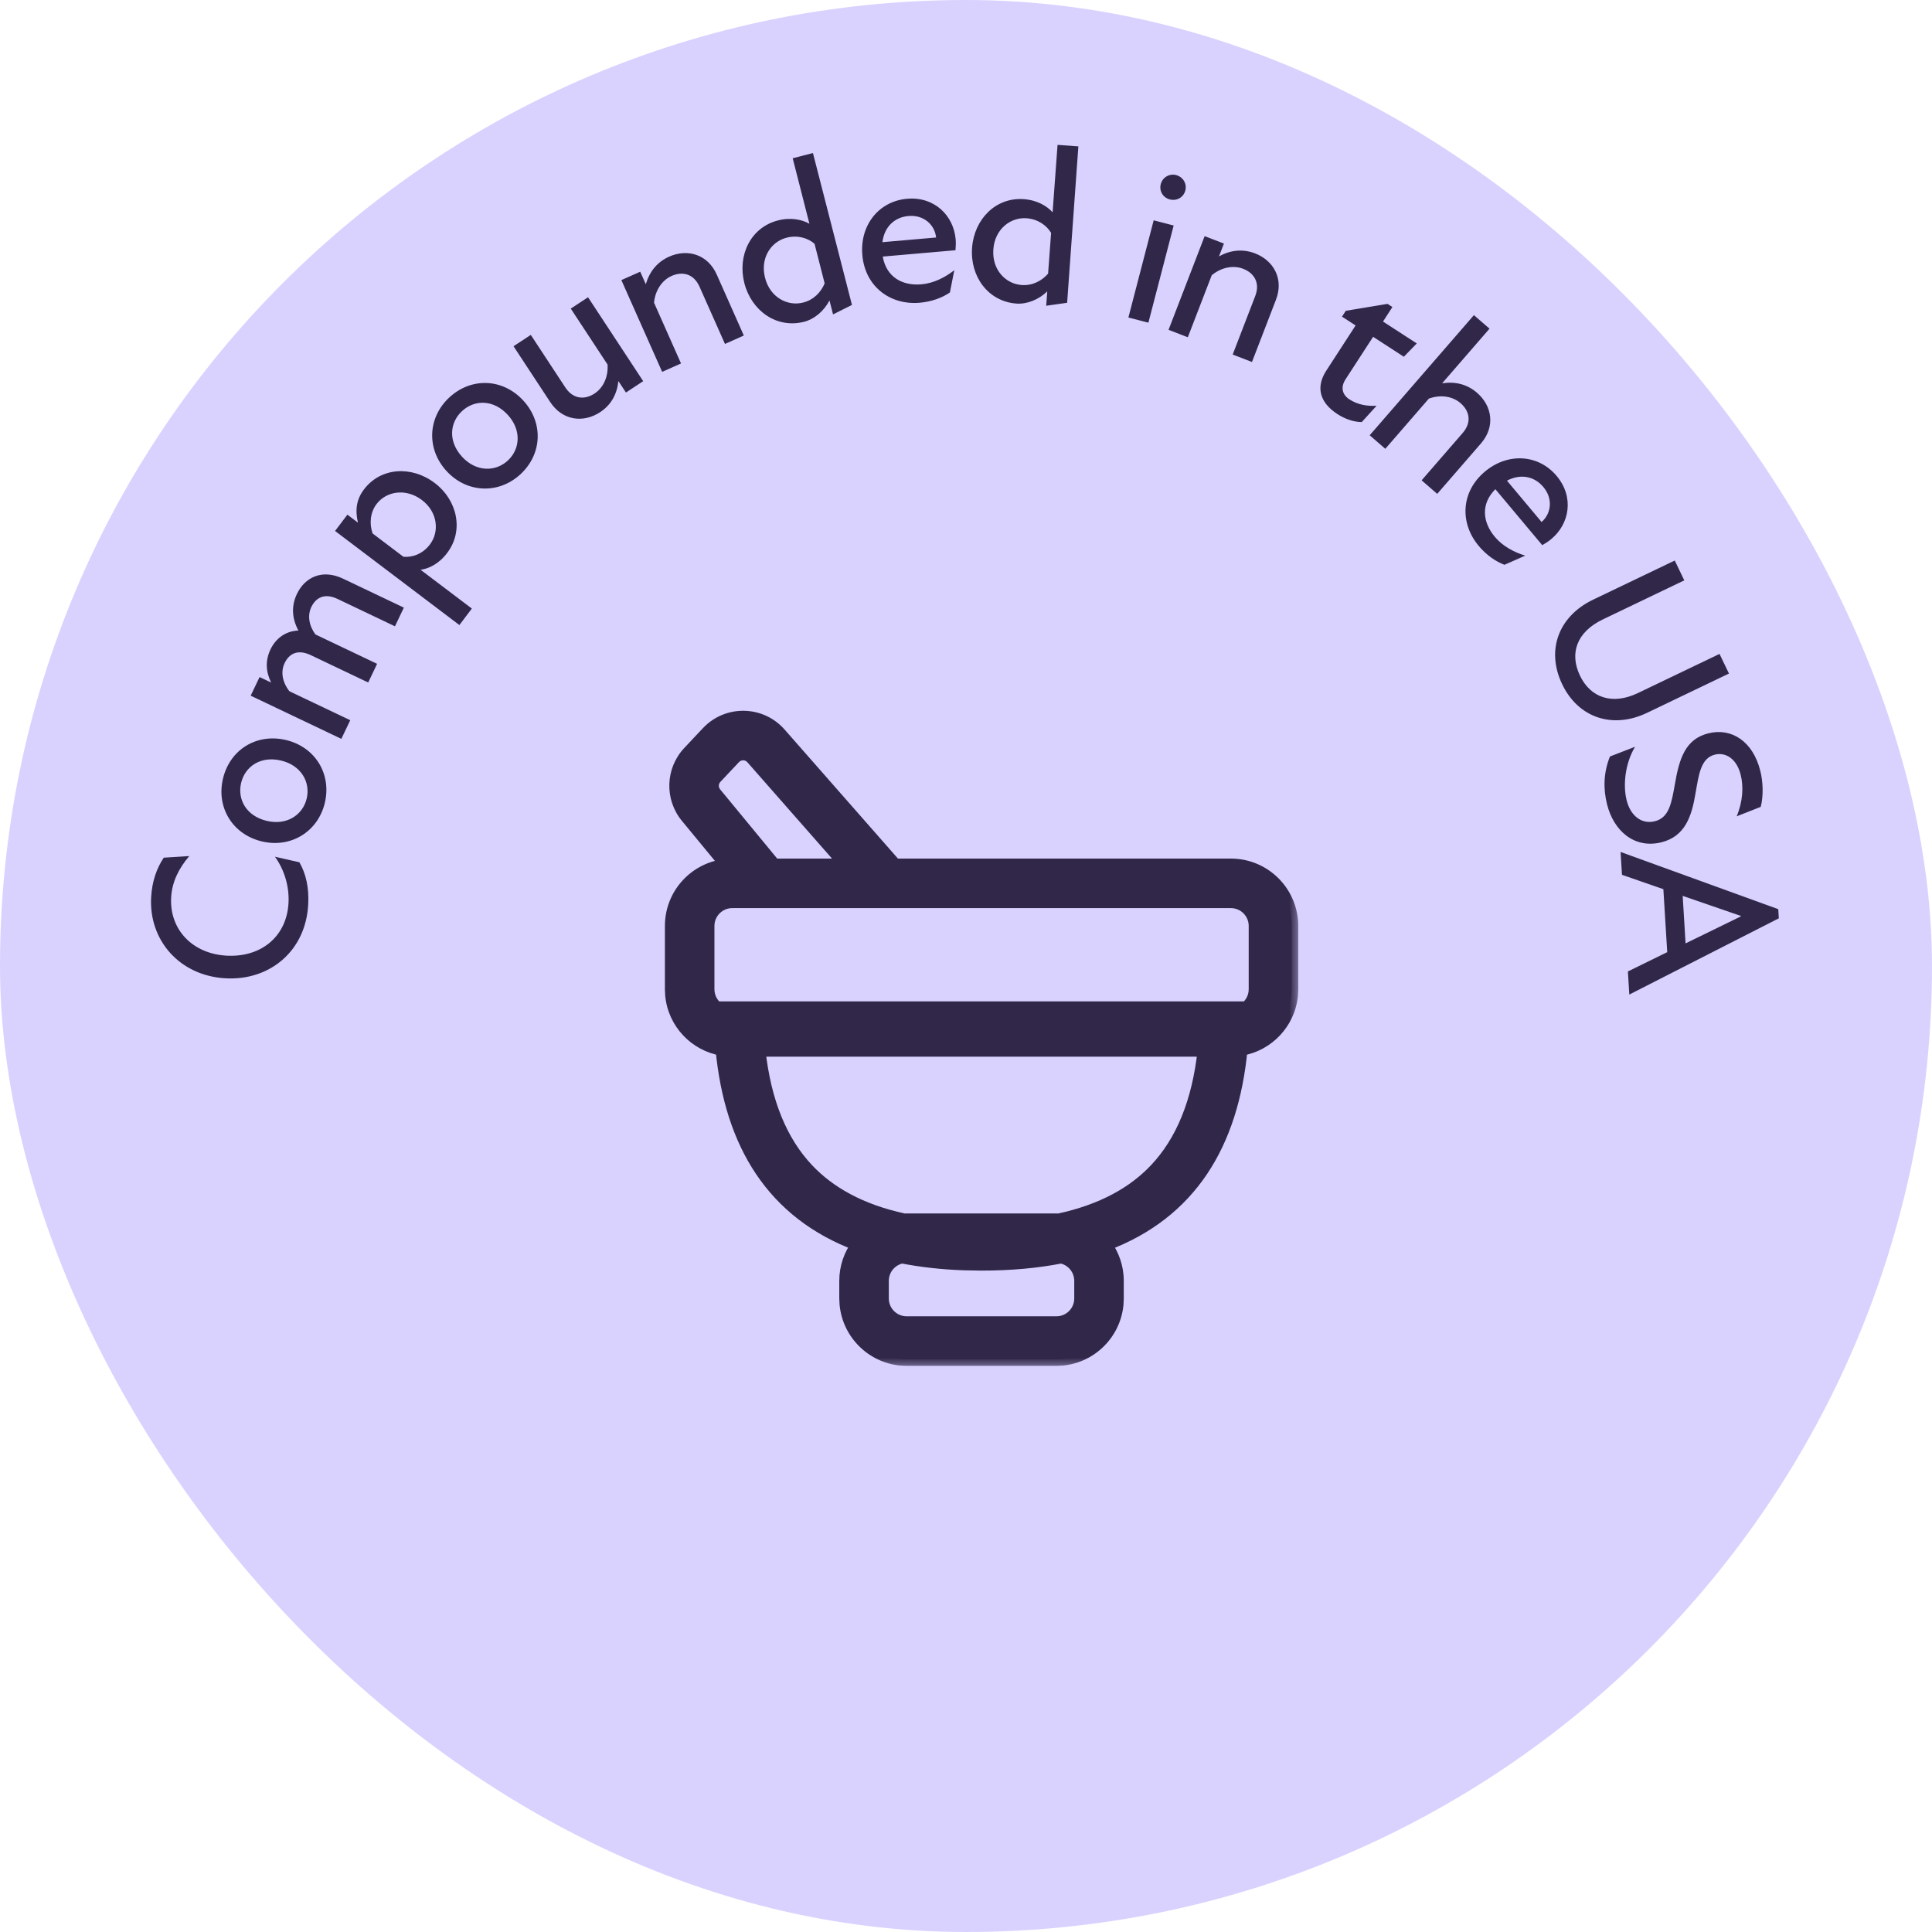 <svg width="86" height="86" viewBox="0 0 86 86" fill="none" xmlns="http://www.w3.org/2000/svg">
<g clip-path="url(#clip0_10328_5478)">
<rect width="86" height="86" rx="43" fill="#D9D2FF"/>
<path d="M13.72 40.256C13.612 42.333 12.011 43.651 10.054 43.549C8.006 43.442 6.627 41.868 6.727 39.951C6.764 39.242 6.975 38.642 7.29 38.178L8.425 38.107C7.967 38.644 7.655 39.248 7.618 39.957C7.543 41.385 8.578 42.461 10.096 42.54C11.624 42.62 12.764 41.688 12.843 40.19C12.881 39.461 12.659 38.718 12.239 38.136L13.327 38.383C13.63 38.909 13.758 39.537 13.72 40.256ZM14.458 35.743C14.149 37.026 12.943 37.765 11.65 37.453C10.347 37.14 9.618 35.936 9.927 34.653C10.238 33.36 11.432 32.629 12.735 32.942C14.028 33.253 14.769 34.45 14.458 35.743ZM13.651 35.549C13.826 34.819 13.41 34.071 12.515 33.856C11.601 33.636 10.91 34.118 10.734 34.847C10.559 35.576 10.956 36.32 11.87 36.539C12.764 36.755 13.476 36.278 13.651 35.549ZM13.22 26.433C13.559 25.719 14.321 25.307 15.269 25.758L17.977 27.048L17.581 27.879L15.027 26.662C14.422 26.374 14.046 26.627 13.857 27.024C13.681 27.394 13.752 27.849 14.041 28.242L14.078 28.259L16.786 29.549L16.39 30.38L13.835 29.163C13.23 28.875 12.859 29.119 12.67 29.516C12.485 29.904 12.566 30.363 12.882 30.769L15.591 32.059L15.195 32.889L11.159 30.967L11.555 30.137L12.069 30.382C11.828 29.89 11.805 29.403 12.041 28.906C12.269 28.428 12.71 28.084 13.282 28.068C12.985 27.506 12.966 26.965 13.22 26.433ZM16.201 21.786C16.943 20.805 18.315 20.715 19.352 21.5C20.349 22.254 20.665 23.61 19.905 24.614C19.524 25.117 19.073 25.315 18.723 25.363L21.004 27.089L20.449 27.823L14.915 23.635L15.464 22.909L15.934 23.265C15.799 22.698 15.869 22.225 16.201 21.786ZM19.138 24.235C19.567 23.669 19.488 22.794 18.779 22.257C18.061 21.714 17.19 21.87 16.762 22.437C16.478 22.811 16.434 23.317 16.586 23.746L17.958 24.784C18.37 24.82 18.824 24.65 19.138 24.235ZM23.165 21.113C22.194 22.008 20.781 21.95 19.88 20.971C18.972 19.986 19.037 18.58 20.007 17.686C20.986 16.785 22.384 16.842 23.292 17.828C24.194 18.806 24.143 20.212 23.165 21.113ZM22.602 20.503C23.154 19.995 23.224 19.141 22.601 18.465C21.964 17.773 21.121 17.788 20.57 18.296C20.018 18.805 19.934 19.643 20.571 20.335C21.194 21.011 22.051 21.011 22.602 20.503ZM25.407 13.737L26.176 13.232L28.631 16.967L27.863 17.473L27.527 16.963C27.463 17.556 27.199 18.028 26.714 18.347C25.97 18.836 25.039 18.73 24.49 17.894L22.859 15.412L23.628 14.907L25.165 17.247C25.5 17.756 26.008 17.818 26.467 17.516C26.852 17.263 27.082 16.777 27.044 16.227L25.407 13.737ZM29.788 11.423C30.601 11.062 31.503 11.317 31.905 12.222L33.111 14.936L32.271 15.31L31.137 12.76C30.89 12.203 30.399 12.06 29.896 12.283C29.467 12.474 29.165 12.926 29.113 13.474L30.315 16.179L29.475 16.553L27.659 12.468L28.499 12.095L28.747 12.652C28.912 12.086 29.258 11.659 29.788 11.423ZM37.924 13.574L37.082 13.995L36.923 13.375C36.673 13.852 36.248 14.208 35.793 14.324C34.572 14.636 33.45 13.839 33.133 12.599C32.817 11.359 33.419 10.121 34.63 9.812C35.221 9.661 35.717 9.782 36.03 9.96L35.285 7.044L36.187 6.813L37.924 13.574ZM35.75 13.468C36.225 13.347 36.541 13.008 36.708 12.615L36.258 10.851C35.953 10.588 35.497 10.457 35.013 10.581C34.325 10.757 33.829 11.482 34.054 12.364C34.279 13.245 35.062 13.644 35.75 13.468ZM42.539 10.647C42.553 10.806 42.547 10.967 42.532 11.139L39.294 11.421C39.454 12.331 40.161 12.731 41.018 12.656C41.566 12.609 42.075 12.344 42.479 12.027L42.284 13.018C41.953 13.248 41.477 13.43 40.939 13.476C39.634 13.59 38.508 12.765 38.385 11.35C38.27 10.035 39.11 8.958 40.375 8.848C41.6 8.741 42.448 9.601 42.539 10.647ZM39.279 10.78L41.669 10.572C41.61 10.005 41.119 9.556 40.442 9.615C39.794 9.671 39.361 10.121 39.279 10.78ZM47.502 13.478L46.57 13.61L46.617 12.972C46.228 13.344 45.712 13.547 45.243 13.513C43.987 13.421 43.176 12.309 43.27 11.032C43.363 9.755 44.327 8.773 45.574 8.865C46.182 8.909 46.614 9.181 46.855 9.45L47.075 6.448L48.002 6.516L47.502 13.478ZM45.474 12.687C45.963 12.723 46.37 12.502 46.654 12.182L46.788 10.367C46.582 10.021 46.191 9.752 45.692 9.715C44.984 9.664 44.283 10.194 44.217 11.101C44.151 12.009 44.766 12.636 45.474 12.687ZM52.071 8.877C51.771 8.799 51.589 8.504 51.67 8.194C51.748 7.894 52.053 7.715 52.353 7.793C52.663 7.874 52.842 8.179 52.764 8.479C52.683 8.788 52.381 8.958 52.071 8.877ZM50.229 14.133L51.354 9.807L52.244 10.038L51.119 14.364L50.229 14.133ZM55.867 11.279C56.697 11.599 57.154 12.418 56.798 13.342L55.73 16.113L54.871 15.782L55.874 13.179C56.094 12.61 55.849 12.162 55.335 11.964C54.897 11.795 54.363 11.9 53.939 12.251L52.874 15.013L52.016 14.682L53.623 10.511L54.482 10.842L54.262 11.411C54.779 11.128 55.326 11.07 55.867 11.279ZM60.067 17.777C60.428 18.011 60.843 18.089 61.278 18.061L60.616 18.788C60.261 18.785 59.879 18.656 59.535 18.433C58.704 17.895 58.584 17.197 59.036 16.501L60.342 14.487L59.737 14.095L59.906 13.835L61.763 13.526L61.981 13.667L61.563 14.313L63.065 15.287L62.49 15.88L61.122 14.993L59.892 16.889C59.675 17.225 59.732 17.56 60.067 17.777ZM65.748 17.484C66.421 18.067 66.571 18.992 65.922 19.74L63.976 21.984L63.281 21.381L65.109 19.273C65.509 18.813 65.431 18.308 65.015 17.947C64.653 17.633 64.123 17.557 63.604 17.743L61.665 19.978L60.97 19.375L65.609 14.028L66.304 14.63L64.194 17.063C64.776 16.972 65.31 17.104 65.748 17.484ZM69.058 23.991C68.936 24.094 68.8 24.181 68.651 24.267L66.564 21.776C65.91 22.428 65.988 23.237 66.54 23.896C66.893 24.318 67.402 24.583 67.893 24.733L66.969 25.141C66.591 25.001 66.169 24.715 65.823 24.301C64.981 23.297 65.013 21.901 66.101 20.99C67.113 20.142 68.477 20.213 69.293 21.187C70.082 22.13 69.864 23.317 69.058 23.991ZM67.081 21.396L68.621 23.236C69.052 22.862 69.139 22.202 68.702 21.681C68.285 21.183 67.669 21.086 67.081 21.396ZM69.538 30.459C68.812 28.944 69.373 27.433 70.915 26.693L74.549 24.951L74.973 25.834L71.348 27.573C70.176 28.135 69.856 29.087 70.332 30.079C70.794 31.043 71.754 31.404 72.909 30.85L76.542 29.108L76.962 29.982L73.319 31.729C71.786 32.464 70.256 31.956 69.538 30.459ZM71.534 35.799C71.365 35.12 71.372 34.407 71.663 33.675L72.782 33.241C72.345 33.969 72.235 34.934 72.407 35.623C72.582 36.321 73.079 36.702 73.661 36.557C74.301 36.397 74.406 35.742 74.552 34.922C74.748 33.77 75.016 32.9 76.044 32.643C77.092 32.382 78.033 33.013 78.357 34.313C78.481 34.807 78.502 35.431 78.376 35.916L77.306 36.337C77.583 35.67 77.615 35.013 77.484 34.489C77.302 33.762 76.808 33.473 76.332 33.592C75.692 33.751 75.616 34.523 75.473 35.311C75.305 36.332 75.014 37.229 73.957 37.493C72.763 37.791 71.834 37.002 71.534 35.799ZM72.463 43.243L74.214 42.384L74.042 39.58L72.2 38.941L72.137 37.923L79.156 40.469L79.181 40.878L72.526 44.271L72.463 43.243ZM74.902 39.878L75.031 41.994L77.493 40.791L77.491 40.771L74.902 39.878Z" fill="#312849"/>
<mask id="path-3-outside-1_10328_5478" maskUnits="userSpaceOnUse" x="28.887" y="30.929" width="29" height="30" fill="black">
<rect fill="white" x="28.887" y="30.929" width="29" height="30"/>
<path d="M31.501 32.611C32.377 31.68 33.864 31.706 34.708 32.666L39.816 38.482C39.824 38.49 39.83 38.499 39.837 38.508H54.79C56.286 38.508 57.499 39.721 57.499 41.217V44.037L57.485 44.314C57.362 45.53 56.433 46.506 55.241 46.706C54.84 50.92 52.978 53.988 49.197 55.401C49.533 55.852 49.733 56.409 49.733 57.014V57.8L49.72 58.076C49.59 59.351 48.577 60.366 47.302 60.495L47.024 60.509H40.358L40.081 60.495C38.806 60.365 37.792 59.351 37.663 58.076L37.649 57.8V57.014C37.65 56.408 37.85 55.85 38.187 55.399C34.407 53.986 32.542 50.919 32.142 46.705C30.951 46.504 30.024 45.529 29.9 44.314L29.887 44.037V41.217C29.887 39.8 30.976 38.638 32.362 38.52L30.578 36.356C29.884 35.514 29.924 34.286 30.672 33.491L31.501 32.611ZM40.155 55.949C39.654 56.045 39.275 56.485 39.274 57.014V57.8C39.275 58.398 39.76 58.883 40.358 58.883H47.024C47.623 58.883 48.108 58.398 48.108 57.8V57.014C48.108 56.486 47.731 56.047 47.232 55.95C46.17 56.16 44.992 56.269 43.692 56.269L42.928 56.256C41.927 56.222 41.005 56.117 40.155 55.949ZM33.784 46.746C34.033 49.057 34.762 50.821 35.94 52.068C36.91 53.094 38.299 53.889 40.256 54.31C40.29 54.308 40.324 54.305 40.358 54.305H47.024C47.059 54.305 47.093 54.308 47.127 54.31C49.085 53.889 50.475 53.095 51.445 52.068C52.623 50.821 53.351 49.057 53.601 46.746H33.784ZM32.596 40.133C31.997 40.133 31.512 40.619 31.512 41.217V44.037C31.512 44.441 31.732 44.792 32.06 44.979C32.059 44.941 32.059 44.904 32.059 44.866H55.326C55.326 44.904 55.324 44.941 55.324 44.979C55.652 44.792 55.874 44.441 55.874 44.037V41.217C55.874 40.619 55.388 40.133 54.79 40.133H32.596ZM33.486 33.738C33.275 33.499 32.904 33.492 32.685 33.725L31.855 34.606C31.669 34.804 31.659 35.111 31.832 35.321L34.453 38.501C34.455 38.503 34.456 38.506 34.458 38.508H37.676L33.486 33.738Z"/>
</mask>
<path d="M31.501 32.611C32.377 31.68 33.864 31.706 34.708 32.666L39.816 38.482C39.824 38.49 39.83 38.499 39.837 38.508H54.79C56.286 38.508 57.499 39.721 57.499 41.217V44.037L57.485 44.314C57.362 45.53 56.433 46.506 55.241 46.706C54.84 50.92 52.978 53.988 49.197 55.401C49.533 55.852 49.733 56.409 49.733 57.014V57.8L49.72 58.076C49.59 59.351 48.577 60.366 47.302 60.495L47.024 60.509H40.358L40.081 60.495C38.806 60.365 37.792 59.351 37.663 58.076L37.649 57.8V57.014C37.65 56.408 37.85 55.85 38.187 55.399C34.407 53.986 32.542 50.919 32.142 46.705C30.951 46.504 30.024 45.529 29.9 44.314L29.887 44.037V41.217C29.887 39.8 30.976 38.638 32.362 38.52L30.578 36.356C29.884 35.514 29.924 34.286 30.672 33.491L31.501 32.611ZM40.155 55.949C39.654 56.045 39.275 56.485 39.274 57.014V57.8C39.275 58.398 39.76 58.883 40.358 58.883H47.024C47.623 58.883 48.108 58.398 48.108 57.8V57.014C48.108 56.486 47.731 56.047 47.232 55.95C46.17 56.16 44.992 56.269 43.692 56.269L42.928 56.256C41.927 56.222 41.005 56.117 40.155 55.949ZM33.784 46.746C34.033 49.057 34.762 50.821 35.94 52.068C36.91 53.094 38.299 53.889 40.256 54.31C40.29 54.308 40.324 54.305 40.358 54.305H47.024C47.059 54.305 47.093 54.308 47.127 54.31C49.085 53.889 50.475 53.095 51.445 52.068C52.623 50.821 53.351 49.057 53.601 46.746H33.784ZM32.596 40.133C31.997 40.133 31.512 40.619 31.512 41.217V44.037C31.512 44.441 31.732 44.792 32.06 44.979C32.059 44.941 32.059 44.904 32.059 44.866H55.326C55.326 44.904 55.324 44.941 55.324 44.979C55.652 44.792 55.874 44.441 55.874 44.037V41.217C55.874 40.619 55.388 40.133 54.79 40.133H32.596ZM33.486 33.738C33.275 33.499 32.904 33.492 32.685 33.725L31.855 34.606C31.669 34.804 31.659 35.111 31.832 35.321L34.453 38.501C34.455 38.503 34.456 38.506 34.458 38.508H37.676L33.486 33.738Z" fill="#312849"/>
<path d="M31.501 32.611L31.29 32.412L31.29 32.412L31.501 32.611ZM34.708 32.666L34.926 32.475L34.926 32.475L34.708 32.666ZM39.816 38.482L40.034 38.29L40.034 38.29L39.816 38.482ZM39.837 38.508L39.611 38.69L39.699 38.798H39.837V38.508ZM54.79 38.508L54.79 38.218H54.79V38.508ZM57.499 41.217H57.789V41.217L57.499 41.217ZM57.499 44.037L57.789 44.052L57.789 44.044V44.037H57.499ZM57.485 44.314L57.774 44.343L57.775 44.335L57.775 44.328L57.485 44.314ZM55.241 46.706L55.193 46.42L54.974 46.457L54.953 46.679L55.241 46.706ZM49.197 55.401L49.096 55.129L48.734 55.264L48.965 55.574L49.197 55.401ZM49.733 57.014H50.023V57.014L49.733 57.014ZM49.733 57.8L50.023 57.814L50.023 57.807V57.8H49.733ZM49.72 58.076L50.008 58.105L50.009 58.098L50.009 58.091L49.72 58.076ZM47.302 60.495L47.316 60.785L47.324 60.785L47.331 60.784L47.302 60.495ZM47.024 60.509V60.799H47.032L47.039 60.799L47.024 60.509ZM40.358 60.509L40.344 60.799L40.351 60.799H40.358V60.509ZM40.081 60.495L40.052 60.784L40.059 60.785L40.067 60.785L40.081 60.495ZM37.663 58.076L37.373 58.091L37.374 58.098L37.375 58.105L37.663 58.076ZM37.649 57.8H37.359V57.807L37.36 57.814L37.649 57.8ZM37.649 57.014L37.359 57.014V57.014H37.649ZM38.187 55.399L38.419 55.572L38.65 55.262L38.288 55.127L38.187 55.399ZM32.142 46.705L32.43 46.678L32.409 46.456L32.19 46.419L32.142 46.705ZM29.9 44.314L29.611 44.328L29.611 44.335L29.612 44.343L29.9 44.314ZM29.887 44.037H29.597V44.044L29.597 44.052L29.887 44.037ZM29.887 41.217L29.597 41.217V41.217H29.887ZM32.362 38.52L32.387 38.809L32.938 38.762L32.586 38.335L32.362 38.52ZM30.578 36.356L30.354 36.54L30.354 36.54L30.578 36.356ZM30.672 33.491L30.461 33.293L30.461 33.293L30.672 33.491ZM40.155 55.949L40.211 55.665L40.156 55.654L40.101 55.664L40.155 55.949ZM39.274 57.014L38.984 57.014V57.014H39.274ZM39.274 57.8H38.984V57.8L39.274 57.8ZM40.358 58.883L40.358 59.173H40.358V58.883ZM48.108 57.8L48.398 57.8V57.8H48.108ZM48.108 57.014H48.398V57.014L48.108 57.014ZM47.232 55.95L47.288 55.666L47.232 55.655L47.176 55.666L47.232 55.95ZM43.692 56.269L43.688 56.559H43.692L43.692 56.269ZM42.928 56.256L42.918 56.546L42.923 56.546L42.928 56.256ZM33.784 46.746V46.456H33.461L33.496 46.777L33.784 46.746ZM35.94 52.068L35.729 52.267L35.729 52.267L35.94 52.068ZM40.256 54.31L40.195 54.593L40.23 54.601L40.267 54.599L40.256 54.31ZM40.358 54.305V54.015H40.358L40.358 54.305ZM47.127 54.31L47.116 54.599L47.152 54.601L47.188 54.593L47.127 54.31ZM51.445 52.068L51.656 52.267L51.656 52.267L51.445 52.068ZM53.601 46.746L53.889 46.777L53.923 46.456H53.601V46.746ZM32.596 40.133V39.843H32.596L32.596 40.133ZM31.512 41.217L31.222 41.217V41.217H31.512ZM31.512 44.037H31.222V44.037L31.512 44.037ZM32.06 44.979L31.916 45.231L32.352 45.479L32.35 44.977L32.06 44.979ZM32.059 44.866V44.576H31.769L31.769 44.866L32.059 44.866ZM55.326 44.866L55.616 44.866L55.616 44.576H55.326V44.866ZM55.324 44.979L55.034 44.977L55.032 45.478L55.468 45.231L55.324 44.979ZM55.874 44.037L56.164 44.037V44.037H55.874ZM55.874 41.217H56.164V41.217L55.874 41.217ZM54.79 40.133L54.79 39.843H54.79V40.133ZM33.486 33.738L33.704 33.547L33.704 33.547L33.486 33.738ZM32.685 33.725L32.896 33.923L32.896 33.923L32.685 33.725ZM31.855 34.606L31.644 34.407L31.644 34.407L31.855 34.606ZM31.832 35.321L31.608 35.506L31.608 35.506L31.832 35.321ZM34.453 38.501L34.677 38.317L34.677 38.317L34.453 38.501ZM34.458 38.508L34.232 38.69L34.319 38.798H34.458V38.508ZM37.676 38.508V38.798H38.316L37.894 38.317L37.676 38.508ZM31.501 32.611L31.712 32.809C32.471 32.003 33.759 32.026 34.49 32.858L34.708 32.666L34.926 32.475C33.97 31.386 32.283 31.357 31.29 32.412L31.501 32.611ZM34.708 32.666L34.49 32.858L39.599 38.673L39.816 38.482L40.034 38.29L34.926 32.475L34.708 32.666ZM39.816 38.482L39.598 38.673C39.596 38.67 39.594 38.668 39.594 38.667C39.593 38.667 39.593 38.667 39.594 38.668C39.595 38.669 39.596 38.67 39.597 38.671C39.598 38.672 39.599 38.674 39.6 38.676C39.603 38.679 39.607 38.685 39.611 38.69L39.837 38.508L40.062 38.326C40.063 38.327 40.064 38.328 40.063 38.327C40.062 38.325 40.062 38.325 40.059 38.321C40.055 38.316 40.046 38.304 40.034 38.29L39.816 38.482ZM39.837 38.508V38.798H54.79V38.508V38.218H39.837V38.508ZM54.79 38.508L54.79 38.798C56.126 38.798 57.209 39.881 57.209 41.217L57.499 41.217L57.789 41.217C57.789 39.561 56.446 38.218 54.79 38.218L54.79 38.508ZM57.499 41.217H57.209V44.037H57.499H57.789V41.217H57.499ZM57.499 44.037L57.209 44.023L57.196 44.299L57.485 44.314L57.775 44.328L57.789 44.052L57.499 44.037ZM57.485 44.314L57.197 44.284C57.087 45.369 56.258 46.242 55.193 46.42L55.241 46.706L55.289 46.992C56.609 46.771 57.637 45.69 57.774 44.343L57.485 44.314ZM55.241 46.706L54.953 46.679C54.755 48.751 54.2 50.522 53.246 51.942C52.293 53.359 50.933 54.443 49.096 55.129L49.197 55.401L49.299 55.672C51.242 54.946 52.703 53.789 53.727 52.266C54.749 50.745 55.326 48.875 55.53 46.734L55.241 46.706ZM49.197 55.401L48.965 55.574C49.265 55.977 49.443 56.474 49.443 57.014L49.733 57.014L50.023 57.014C50.023 56.343 49.801 55.726 49.43 55.227L49.197 55.401ZM49.733 57.014H49.443V57.8H49.733H50.023V57.014H49.733ZM49.733 57.8L49.444 57.786L49.43 58.062L49.72 58.076L50.009 58.091L50.023 57.814L49.733 57.8ZM49.72 58.076L49.431 58.047C49.316 59.185 48.41 60.091 47.272 60.207L47.302 60.495L47.331 60.784C48.743 60.64 49.865 59.518 50.008 58.105L49.72 58.076ZM47.302 60.495L47.288 60.206L47.01 60.219L47.024 60.509L47.039 60.799L47.316 60.785L47.302 60.495ZM47.024 60.509V60.219H40.358V60.509V60.799H47.024V60.509ZM40.358 60.509L40.373 60.219L40.095 60.206L40.081 60.495L40.067 60.785L40.344 60.799L40.358 60.509ZM40.081 60.495L40.11 60.207C38.973 60.091 38.067 59.185 37.952 58.047L37.663 58.076L37.375 58.105C37.518 59.517 38.64 60.64 40.052 60.784L40.081 60.495ZM37.663 58.076L37.953 58.062L37.939 57.786L37.649 57.8L37.36 57.814L37.373 58.091L37.663 58.076ZM37.649 57.8H37.939V57.014H37.649H37.359V57.8H37.649ZM37.649 57.014L37.939 57.014C37.94 56.473 38.118 55.975 38.419 55.572L38.187 55.399L37.954 55.225C37.582 55.724 37.359 56.343 37.359 57.014L37.649 57.014ZM38.187 55.399L38.288 55.127C36.451 54.441 35.09 53.357 34.138 51.941C33.183 50.521 32.627 48.75 32.43 46.678L32.142 46.705L31.853 46.733C32.057 48.874 32.634 50.744 33.656 52.264C34.681 53.788 36.142 54.944 38.085 55.67L38.187 55.399ZM32.142 46.705L32.19 46.419C31.127 46.24 30.299 45.369 30.189 44.284L29.9 44.314L29.612 44.343C29.748 45.69 30.775 46.769 32.093 46.991L32.142 46.705ZM29.9 44.314L30.19 44.299L30.176 44.023L29.887 44.037L29.597 44.052L29.611 44.328L29.9 44.314ZM29.887 44.037H30.177V41.217H29.887H29.597V44.037H29.887ZM29.887 41.217L30.177 41.217C30.177 39.952 31.149 38.914 32.387 38.809L32.362 38.52L32.338 38.231C30.802 38.362 29.597 39.647 29.597 41.217L29.887 41.217ZM32.362 38.52L32.586 38.335L30.802 36.171L30.578 36.356L30.354 36.54L32.139 38.704L32.362 38.52ZM30.578 36.356L30.802 36.171C30.201 35.442 30.235 34.378 30.883 33.69L30.672 33.491L30.461 33.293C29.613 34.194 29.568 35.585 30.354 36.54L30.578 36.356ZM30.672 33.491L30.883 33.69L31.712 32.809L31.501 32.611L31.29 32.412L30.461 33.293L30.672 33.491ZM40.155 55.949L40.101 55.664C39.466 55.785 38.985 56.343 38.984 57.014L39.274 57.014L39.564 57.014C39.565 56.627 39.842 56.304 40.209 56.234L40.155 55.949ZM39.274 57.014H38.984V57.8H39.274H39.564V57.014H39.274ZM39.274 57.8L38.984 57.8C38.985 58.559 39.6 59.173 40.358 59.173L40.358 58.883L40.358 58.593C39.92 58.593 39.565 58.238 39.564 57.8L39.274 57.8ZM40.358 58.883V59.173H47.024V58.883V58.593H40.358V58.883ZM47.024 58.883V59.173C47.783 59.173 48.398 58.559 48.398 57.8L48.108 57.8L47.818 57.8C47.818 58.238 47.463 58.593 47.024 58.593V58.883ZM48.108 57.8H48.398V57.014H48.108H47.818V57.8H48.108ZM48.108 57.014L48.398 57.014C48.398 56.345 47.92 55.789 47.288 55.666L47.232 55.95L47.177 56.235C47.543 56.306 47.818 56.628 47.818 57.014L48.108 57.014ZM47.232 55.95L47.176 55.666C46.135 55.871 44.976 55.979 43.692 55.979L43.692 56.269L43.692 56.559C45.008 56.559 46.205 56.448 47.288 56.235L47.232 55.95ZM43.692 56.269L43.697 55.979L42.932 55.966L42.928 56.256L42.923 56.546L43.688 56.559L43.692 56.269ZM42.928 56.256L42.938 55.966C41.951 55.932 41.044 55.829 40.211 55.665L40.155 55.949L40.099 56.234C40.965 56.404 41.903 56.511 42.918 56.546L42.928 56.256ZM33.784 46.746L33.496 46.777C33.75 49.132 34.495 50.961 35.729 52.267L35.94 52.068L36.15 51.868C35.028 50.68 34.317 48.983 34.072 46.715L33.784 46.746ZM35.94 52.068L35.729 52.267C36.746 53.343 38.19 54.162 40.195 54.593L40.256 54.31L40.317 54.026C38.407 53.616 37.074 52.846 36.15 51.868L35.94 52.068ZM40.256 54.31L40.267 54.599C40.333 54.597 40.325 54.595 40.358 54.595L40.358 54.305L40.358 54.015C40.323 54.015 40.246 54.02 40.245 54.02L40.256 54.31ZM40.358 54.305V54.595H47.024V54.305V54.015H40.358V54.305ZM47.024 54.305V54.595C47.058 54.595 47.049 54.597 47.116 54.599L47.127 54.31L47.138 54.02C47.137 54.02 47.059 54.015 47.024 54.015V54.305ZM47.127 54.31L47.188 54.593C49.194 54.163 50.639 53.343 51.656 52.267L51.445 52.068L51.234 51.868C50.31 52.846 48.977 53.616 47.066 54.026L47.127 54.31ZM51.445 52.068L51.656 52.267C52.889 50.961 53.635 49.132 53.889 46.777L53.601 46.746L53.312 46.715C53.068 48.983 52.357 50.68 51.234 51.868L51.445 52.068ZM53.601 46.746V46.456H33.784V46.746V47.036H53.601V46.746ZM32.596 40.133L32.596 39.843C31.837 39.843 31.222 40.459 31.222 41.217L31.512 41.217L31.802 41.217C31.802 40.779 32.158 40.423 32.596 40.423L32.596 40.133ZM31.512 41.217H31.222V44.037H31.512H31.802V41.217H31.512ZM31.512 44.037L31.222 44.037C31.222 44.549 31.502 44.995 31.916 45.231L32.06 44.979L32.203 44.727C31.963 44.59 31.802 44.332 31.802 44.037L31.512 44.037ZM32.06 44.979L32.35 44.977C32.349 44.93 32.349 44.906 32.349 44.866L32.059 44.866L31.769 44.866C31.769 44.902 31.769 44.952 31.77 44.98L32.06 44.979ZM32.059 44.866V45.156H55.326V44.866V44.576H32.059V44.866ZM55.326 44.866L55.036 44.866C55.036 44.881 55.036 44.896 55.035 44.915C55.035 44.933 55.034 44.955 55.034 44.977L55.324 44.979L55.614 44.98C55.614 44.965 55.615 44.949 55.615 44.93C55.616 44.911 55.616 44.889 55.616 44.866L55.326 44.866ZM55.324 44.979L55.468 45.231C55.881 44.995 56.164 44.55 56.164 44.037L55.874 44.037L55.584 44.037C55.584 44.332 55.422 44.589 55.181 44.727L55.324 44.979ZM55.874 44.037H56.164V41.217H55.874H55.584V44.037H55.874ZM55.874 41.217L56.164 41.217C56.164 40.459 55.548 39.843 54.79 39.843L54.79 40.133L54.79 40.423C55.228 40.423 55.584 40.779 55.584 41.217L55.874 41.217ZM54.79 40.133V39.843H32.596V40.133V40.423H54.79V40.133ZM33.486 33.738L33.704 33.547C33.38 33.179 32.81 33.169 32.473 33.526L32.685 33.725L32.896 33.923C32.997 33.816 33.17 33.818 33.269 33.93L33.486 33.738ZM32.685 33.725L32.473 33.526L31.644 34.407L31.855 34.606L32.067 34.804L32.896 33.923L32.685 33.725ZM31.855 34.606L31.644 34.407C31.358 34.712 31.343 35.183 31.608 35.506L31.832 35.321L32.056 35.137C31.976 35.039 31.98 34.896 32.067 34.804L31.855 34.606ZM31.832 35.321L31.608 35.506L34.229 38.686L34.453 38.501L34.677 38.317L32.056 35.137L31.832 35.321ZM34.453 38.501L34.229 38.685C34.224 38.679 34.22 38.673 34.218 38.67C34.215 38.667 34.214 38.665 34.215 38.666C34.215 38.666 34.215 38.667 34.216 38.668C34.217 38.669 34.218 38.67 34.219 38.672C34.222 38.676 34.226 38.683 34.232 38.69L34.458 38.508L34.684 38.326C34.689 38.332 34.693 38.337 34.694 38.34C34.696 38.343 34.697 38.345 34.697 38.343C34.696 38.343 34.694 38.34 34.691 38.336C34.688 38.331 34.683 38.325 34.677 38.317L34.453 38.501ZM34.458 38.508V38.798H37.676V38.508V38.218H34.458V38.508ZM37.676 38.508L37.894 38.317L33.704 33.547L33.486 33.738L33.268 33.93L37.458 38.699L37.676 38.508Z" fill="#312849" mask="url(#path-3-outside-1_10328_5478)"/>
</g>
<defs>
<clipPath id="clip0_10328_5478">
<rect width="86" height="86" rx="43" fill="white"/>
</clipPath>
</defs>
</svg>
